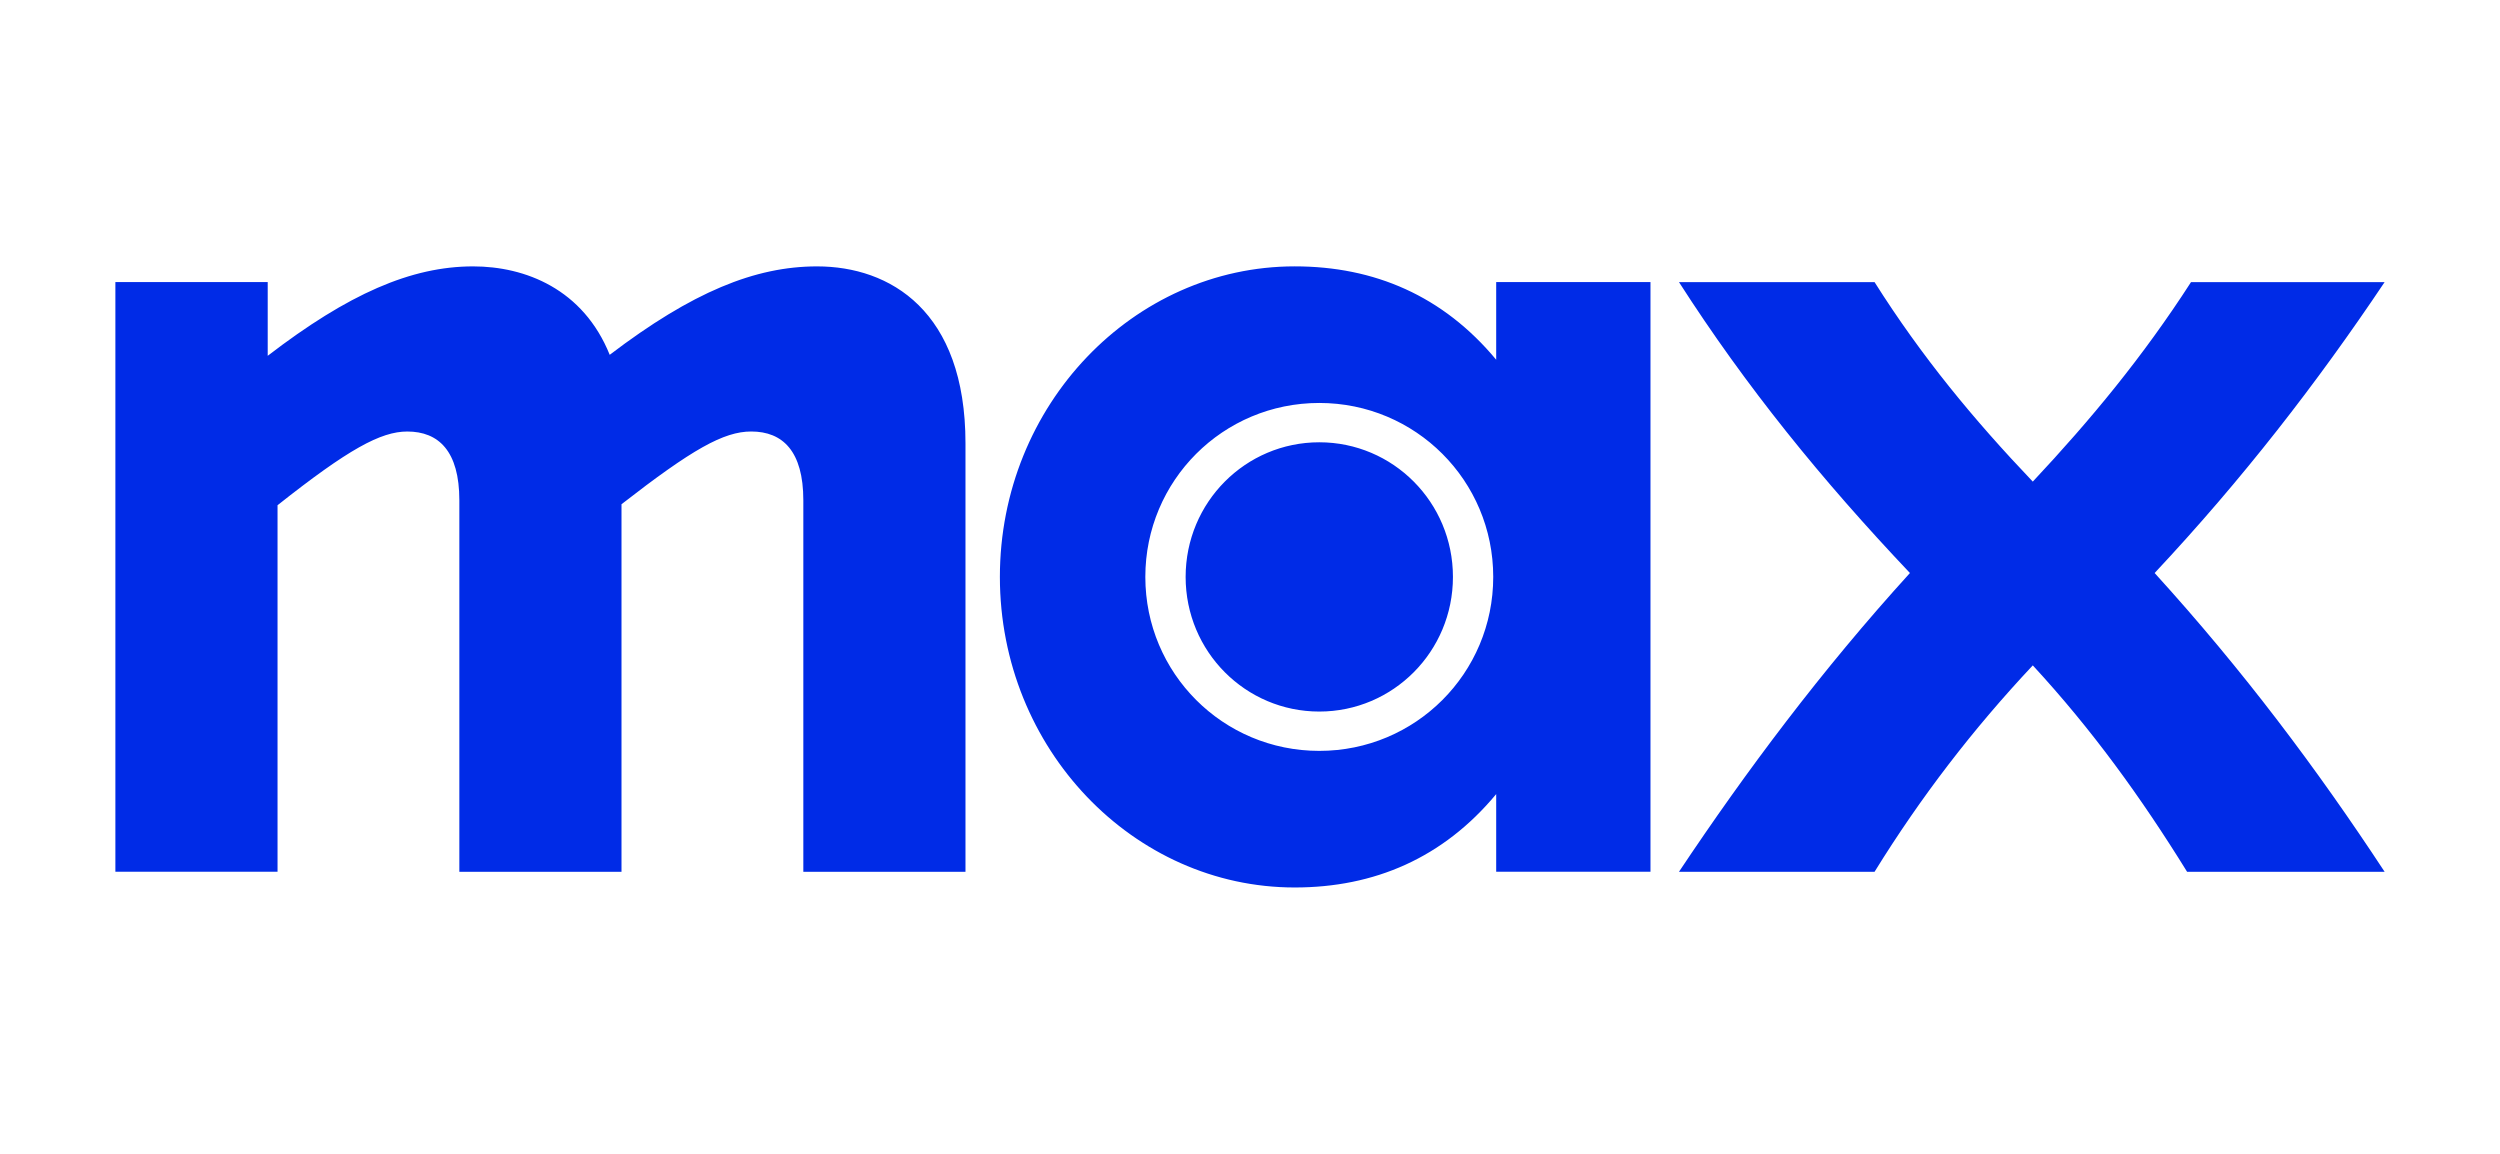 <?xml version="1.0" encoding="UTF-8"?><svg id="Calque_1" xmlns="http://www.w3.org/2000/svg" viewBox="0 0 130 60"><defs><style>.cls-1{fill:#002be7;fill-rule:evenodd;}.cls-1,.cls-2{stroke-width:0px;}.cls-2{fill:none;}</style></defs><g id="Max_Dark"><path class="cls-1" d="M14.432,45.331H6V14.669h7.921v3.833c4.191-3.219,7.461-4.65,10.681-4.65,2.709,0,5.724,1.176,7.103,4.599,4.293-3.27,7.563-4.599,10.783-4.599,3.782,0,7.717,2.3,7.717,9.199v22.281h-8.432v-19.317c0-2.555-1.073-3.577-2.709-3.577-1.431,0-3.066.92-6.746,3.782v19.113h-8.432v-19.317c0-2.555-1.073-3.577-2.708-3.577-1.38,0-3.066.92-6.746,3.833v19.062ZM67.325,46.149c4.139,0,7.717-1.533,10.477-4.855v4.037h8.023V14.669h-8.023v4.037c-2.76-3.322-6.337-4.855-10.477-4.855-8.381,0-15.331,7.206-15.331,16.149s6.95,16.149,15.331,16.149ZM59.557,30c0-5.008,4.037-9.046,9.045-9.046s9.046,4.037,9.046,9.046-4.037,9.046-9.046,9.046c-5.008 0-9.045-4.037-9.045-9.046ZM61.653,30c0,3.884,3.117,7.001,6.95,7.001,3.833,0,6.95-3.117,6.95-7.001s-3.118-7.001-6.95-7.001c-3.833 0-6.95,3.117-6.95,7.001ZM87.307,45.332h10.17c2.402-3.884,5.11-7.41,8.228-10.732,3.066,3.322,5.621,6.848,8.023,10.732h10.272c-3.526-5.366-7.36-10.477-11.959-15.535,4.548-4.855,8.433-9.864,11.959-15.127h-10.067c-2.505,3.884-5.213,7.155-8.228,10.374-3.067-3.22-5.775-6.49-8.228-10.374h-10.17c3.475,5.417,7.41,10.272,12.01,15.127-4.6,5.059-8.535,10.323-12.01,15.535Z"/><rect id="Masque" class="cls-2" width="130" height="60"/></g></svg>